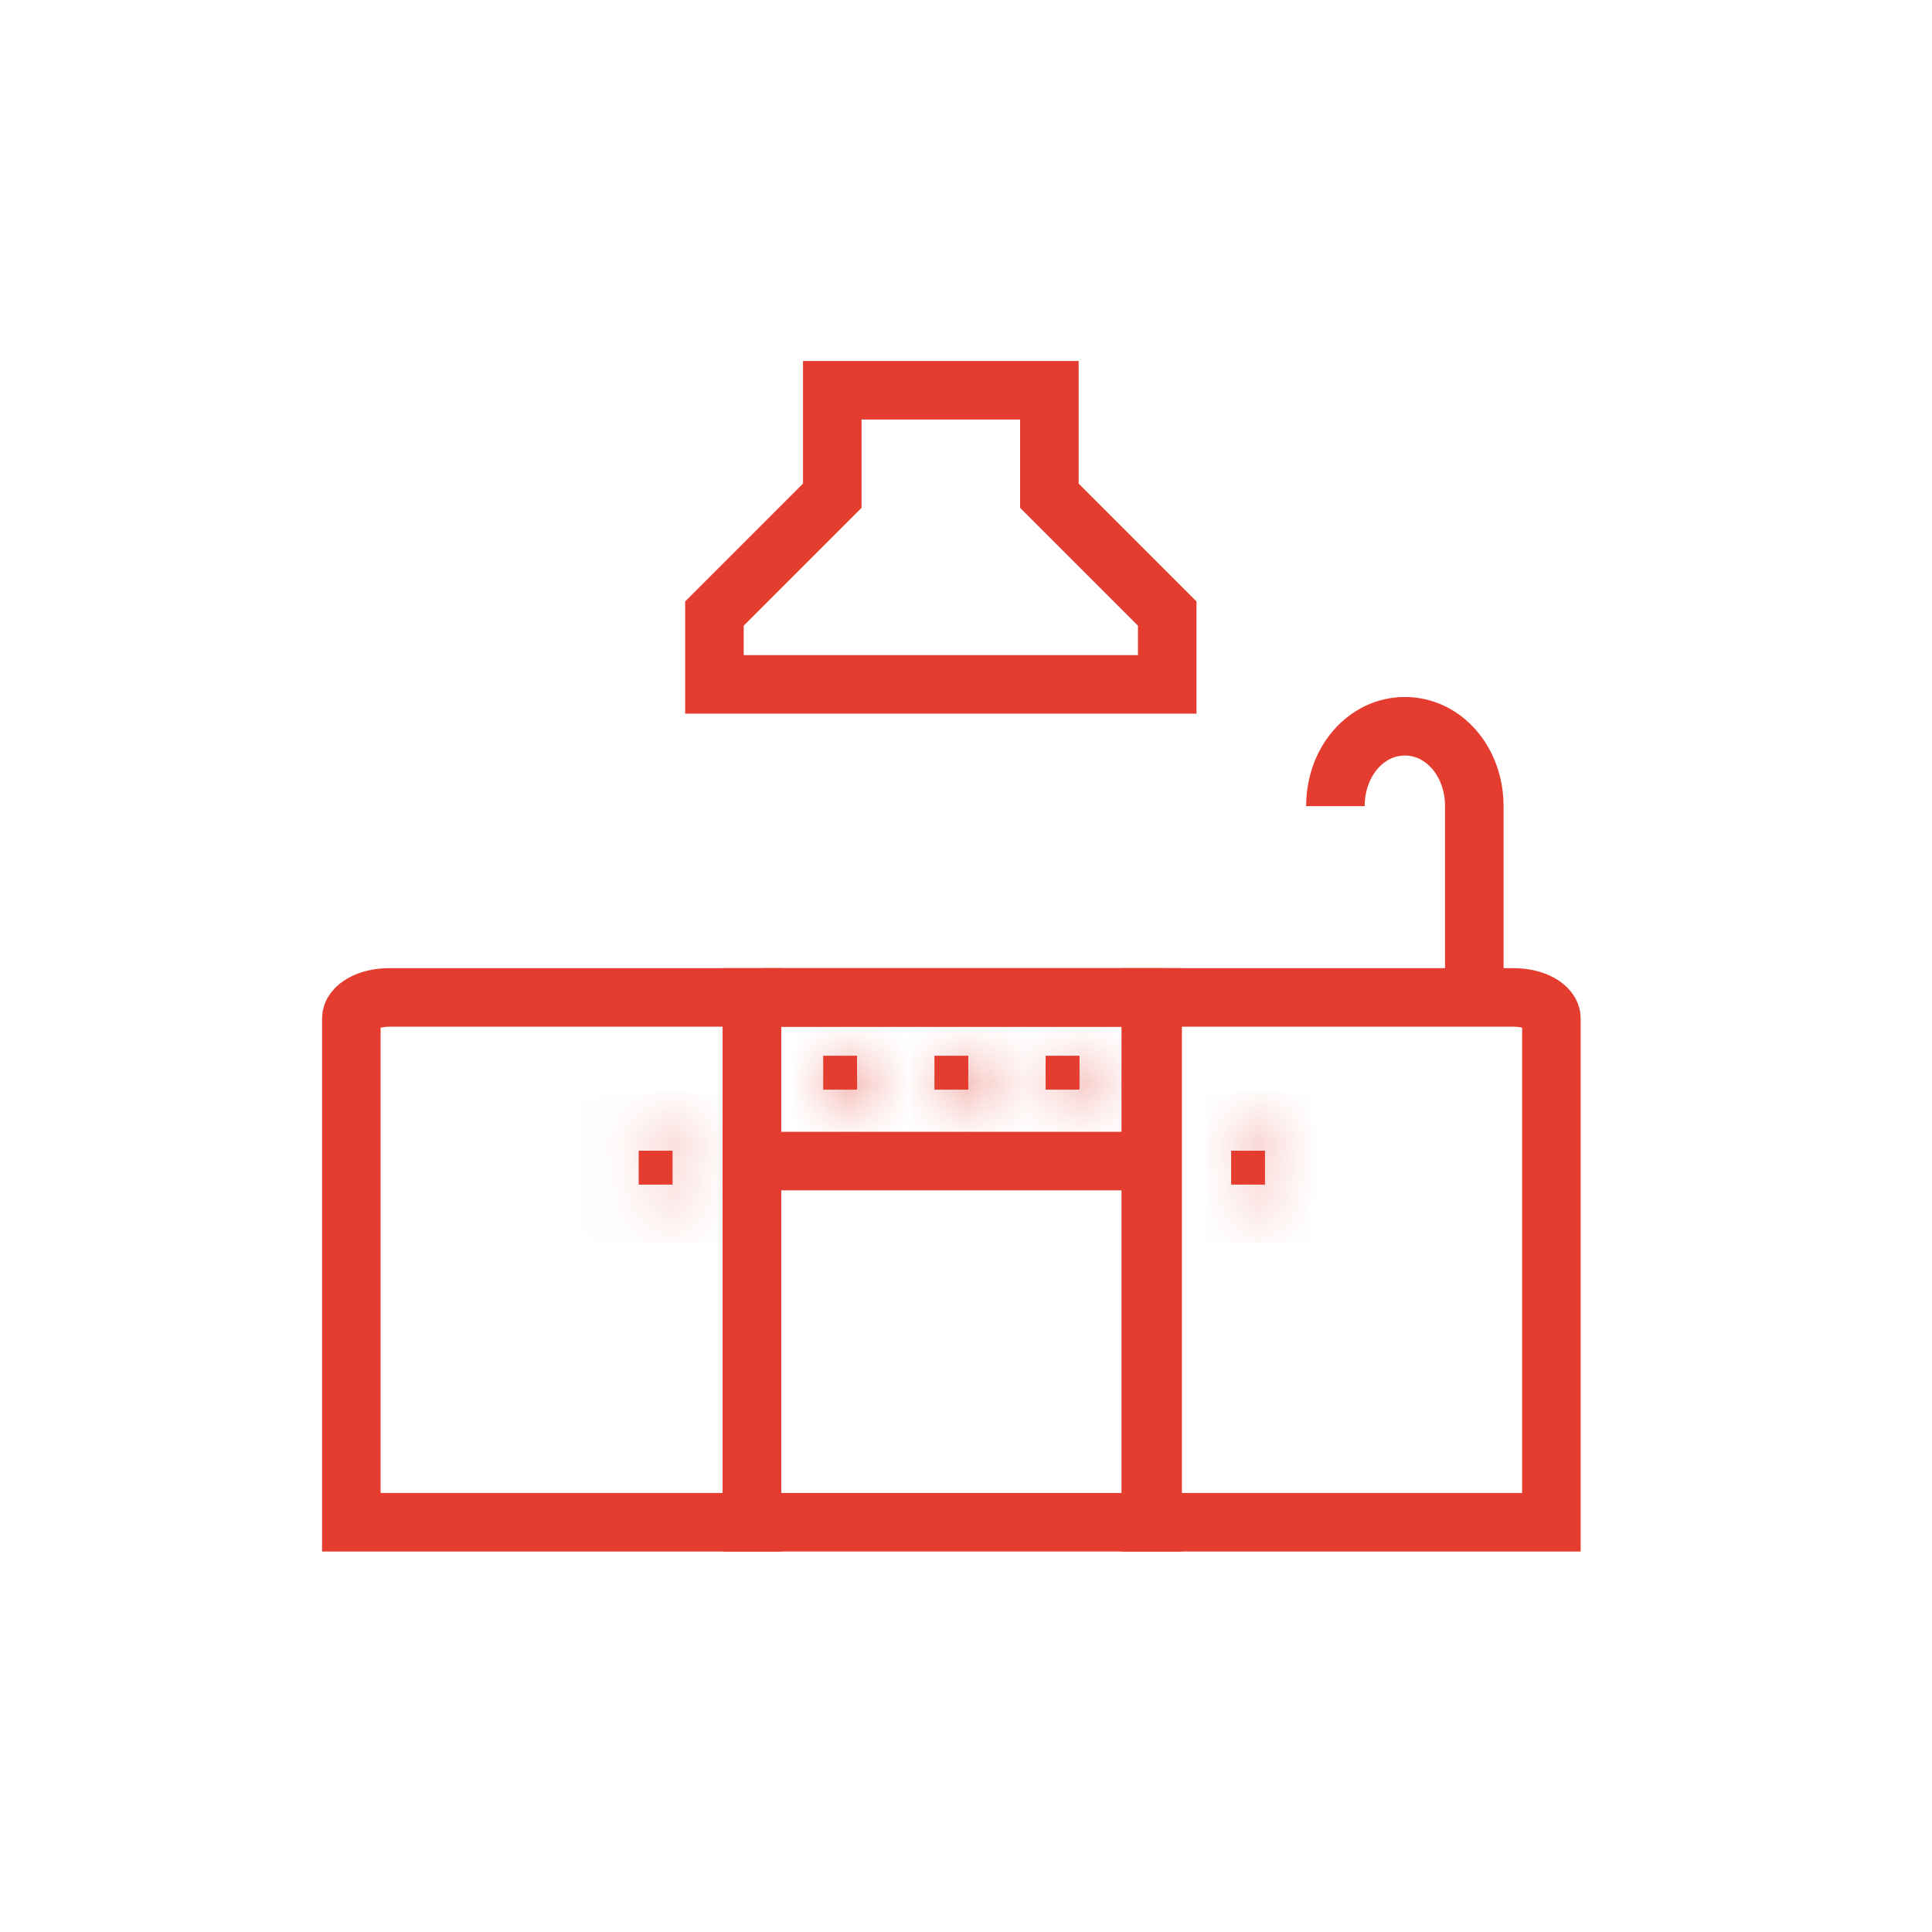 <svg width="33" height="33" viewBox="0 0 33 33" fill="none" xmlns="http://www.w3.org/2000/svg">
<path d="M12.844 26.001H6.001V17.397C6.001 17.199 6.29 17.037 6.644 17.037H12.844V26.001V26.001Z" stroke="#E43C2F" stroke-miterlimit="10"/>
<path d="M19.688 17.037H12.844V26.001H19.688V17.037Z" stroke="#E43C2F" stroke-miterlimit="10"/>
<path d="M26.499 26.001H19.656V17.037H25.857C26.21 17.037 26.499 17.199 26.499 17.397V26.001Z" stroke="#E43C2F" stroke-miterlimit="10"/>
<mask id="path-4-inside-1_928_29021" fill="white">
<path d="M14.639 18.033H14.061V18.611H14.639V18.033Z"/>
</mask>
<path d="M14.639 18.033H14.061V18.611H14.639V18.033Z" fill="#E43C2F"/>
<path d="M14.061 18.033V17.033H13.061V18.033H14.061ZM14.639 18.033H15.639V17.033H14.639V18.033ZM14.639 18.611V19.611H15.639V18.611H14.639ZM14.061 18.611H13.061V19.611H14.061V18.611ZM14.061 19.033H14.639V17.033H14.061V19.033ZM13.639 18.033V18.611H15.639V18.033H13.639ZM14.639 17.611H14.061V19.611H14.639V17.611ZM15.061 18.611V18.033H13.061V18.611H15.061Z" fill="#E43C2F" mask="url(#path-4-inside-1_928_29021)"/>
<mask id="path-6-inside-2_928_29021" fill="white">
<path d="M16.539 18.033H15.961V18.611H16.539V18.033Z"/>
</mask>
<path d="M16.539 18.033H15.961V18.611H16.539V18.033Z" fill="#E43C2F"/>
<path d="M15.961 18.033V17.033H14.961V18.033H15.961ZM16.539 18.033H17.539V17.033H16.539V18.033ZM16.539 18.611V19.611H17.539V18.611H16.539ZM15.961 18.611H14.961V19.611H15.961V18.611ZM15.961 19.033H16.539V17.033H15.961V19.033ZM15.539 18.033V18.611H17.539V18.033H15.539ZM16.539 17.611H15.961V19.611H16.539V17.611ZM16.961 18.611V18.033H14.961V18.611H16.961Z" fill="#E43C2F" mask="url(#path-6-inside-2_928_29021)"/>
<mask id="path-8-inside-3_928_29021" fill="white">
<path d="M11.488 19.655H10.909V20.234H11.488V19.655Z"/>
</mask>
<path d="M11.488 19.655H10.909V20.234H11.488V19.655Z" fill="#E43C2F"/>
<path d="M10.909 19.655V18.655H9.909V19.655H10.909ZM11.488 19.655H12.488V18.655H11.488V19.655ZM11.488 20.234V21.234H12.488V20.234H11.488ZM10.909 20.234H9.909V21.234H10.909V20.234ZM10.909 20.655H11.488V18.655H10.909V20.655ZM10.488 19.655V20.234H12.488V19.655H10.488ZM11.488 19.234H10.909V21.234H11.488V19.234ZM11.909 20.234V19.655H9.909V20.234H11.909Z" fill="#E43C2F" mask="url(#path-8-inside-3_928_29021)"/>
<mask id="path-10-inside-4_928_29021" fill="white">
<path d="M18.439 18.033H17.86V18.611H18.439V18.033Z"/>
</mask>
<path d="M18.439 18.033H17.86V18.611H18.439V18.033Z" fill="#E43C2F"/>
<path d="M17.86 18.033V17.033H16.86V18.033H17.86ZM18.439 18.033H19.439V17.033H18.439V18.033ZM18.439 18.611V19.611H19.439V18.611H18.439ZM17.86 18.611H16.86V19.611H17.86V18.611ZM17.86 19.033H18.439V17.033H17.86V19.033ZM17.439 18.033V18.611H19.439V18.033H17.439ZM18.439 17.611H17.86V19.611H18.439V17.611ZM18.86 18.611V18.033H16.86V18.611H18.86Z" fill="#E43C2F" mask="url(#path-10-inside-4_928_29021)"/>
<mask id="path-12-inside-5_928_29021" fill="white">
<path d="M21.607 19.655H21.029V20.234H21.607V19.655Z"/>
</mask>
<path d="M21.607 19.655H21.029V20.234H21.607V19.655Z" fill="#E43C2F"/>
<path d="M21.029 19.655V18.655H20.029V19.655H21.029ZM21.607 19.655H22.607V18.655H21.607V19.655ZM21.607 20.234V21.234H22.607V20.234H21.607ZM21.029 20.234H20.029V21.234H21.029V20.234ZM21.029 20.655H21.607V18.655H21.029V20.655ZM20.607 19.655V20.234H22.607V19.655H20.607ZM21.607 19.234H21.029V21.234H21.607V19.234ZM22.029 20.234V19.655H20.029V20.234H22.029Z" fill="#E43C2F" mask="url(#path-12-inside-5_928_29021)"/>
<path d="M13.037 19.832H19.881" stroke="#E43C2F" stroke-miterlimit="10"/>
<path d="M13.037 17.037H19.881" stroke="#E43C2F" stroke-miterlimit="10"/>
<path d="M22.81 13.769C22.81 13.008 23.334 12.405 23.996 12.405C24.658 12.405 25.182 13.008 25.182 13.769V16.643" stroke="#E43C2F" stroke-miterlimit="10"/>
<path d="M19.937 11.69H12.203V10.48L14.216 8.467V6.666H17.924V8.467L19.937 10.48V11.69Z" stroke="#E43C2F"/>
</svg>
